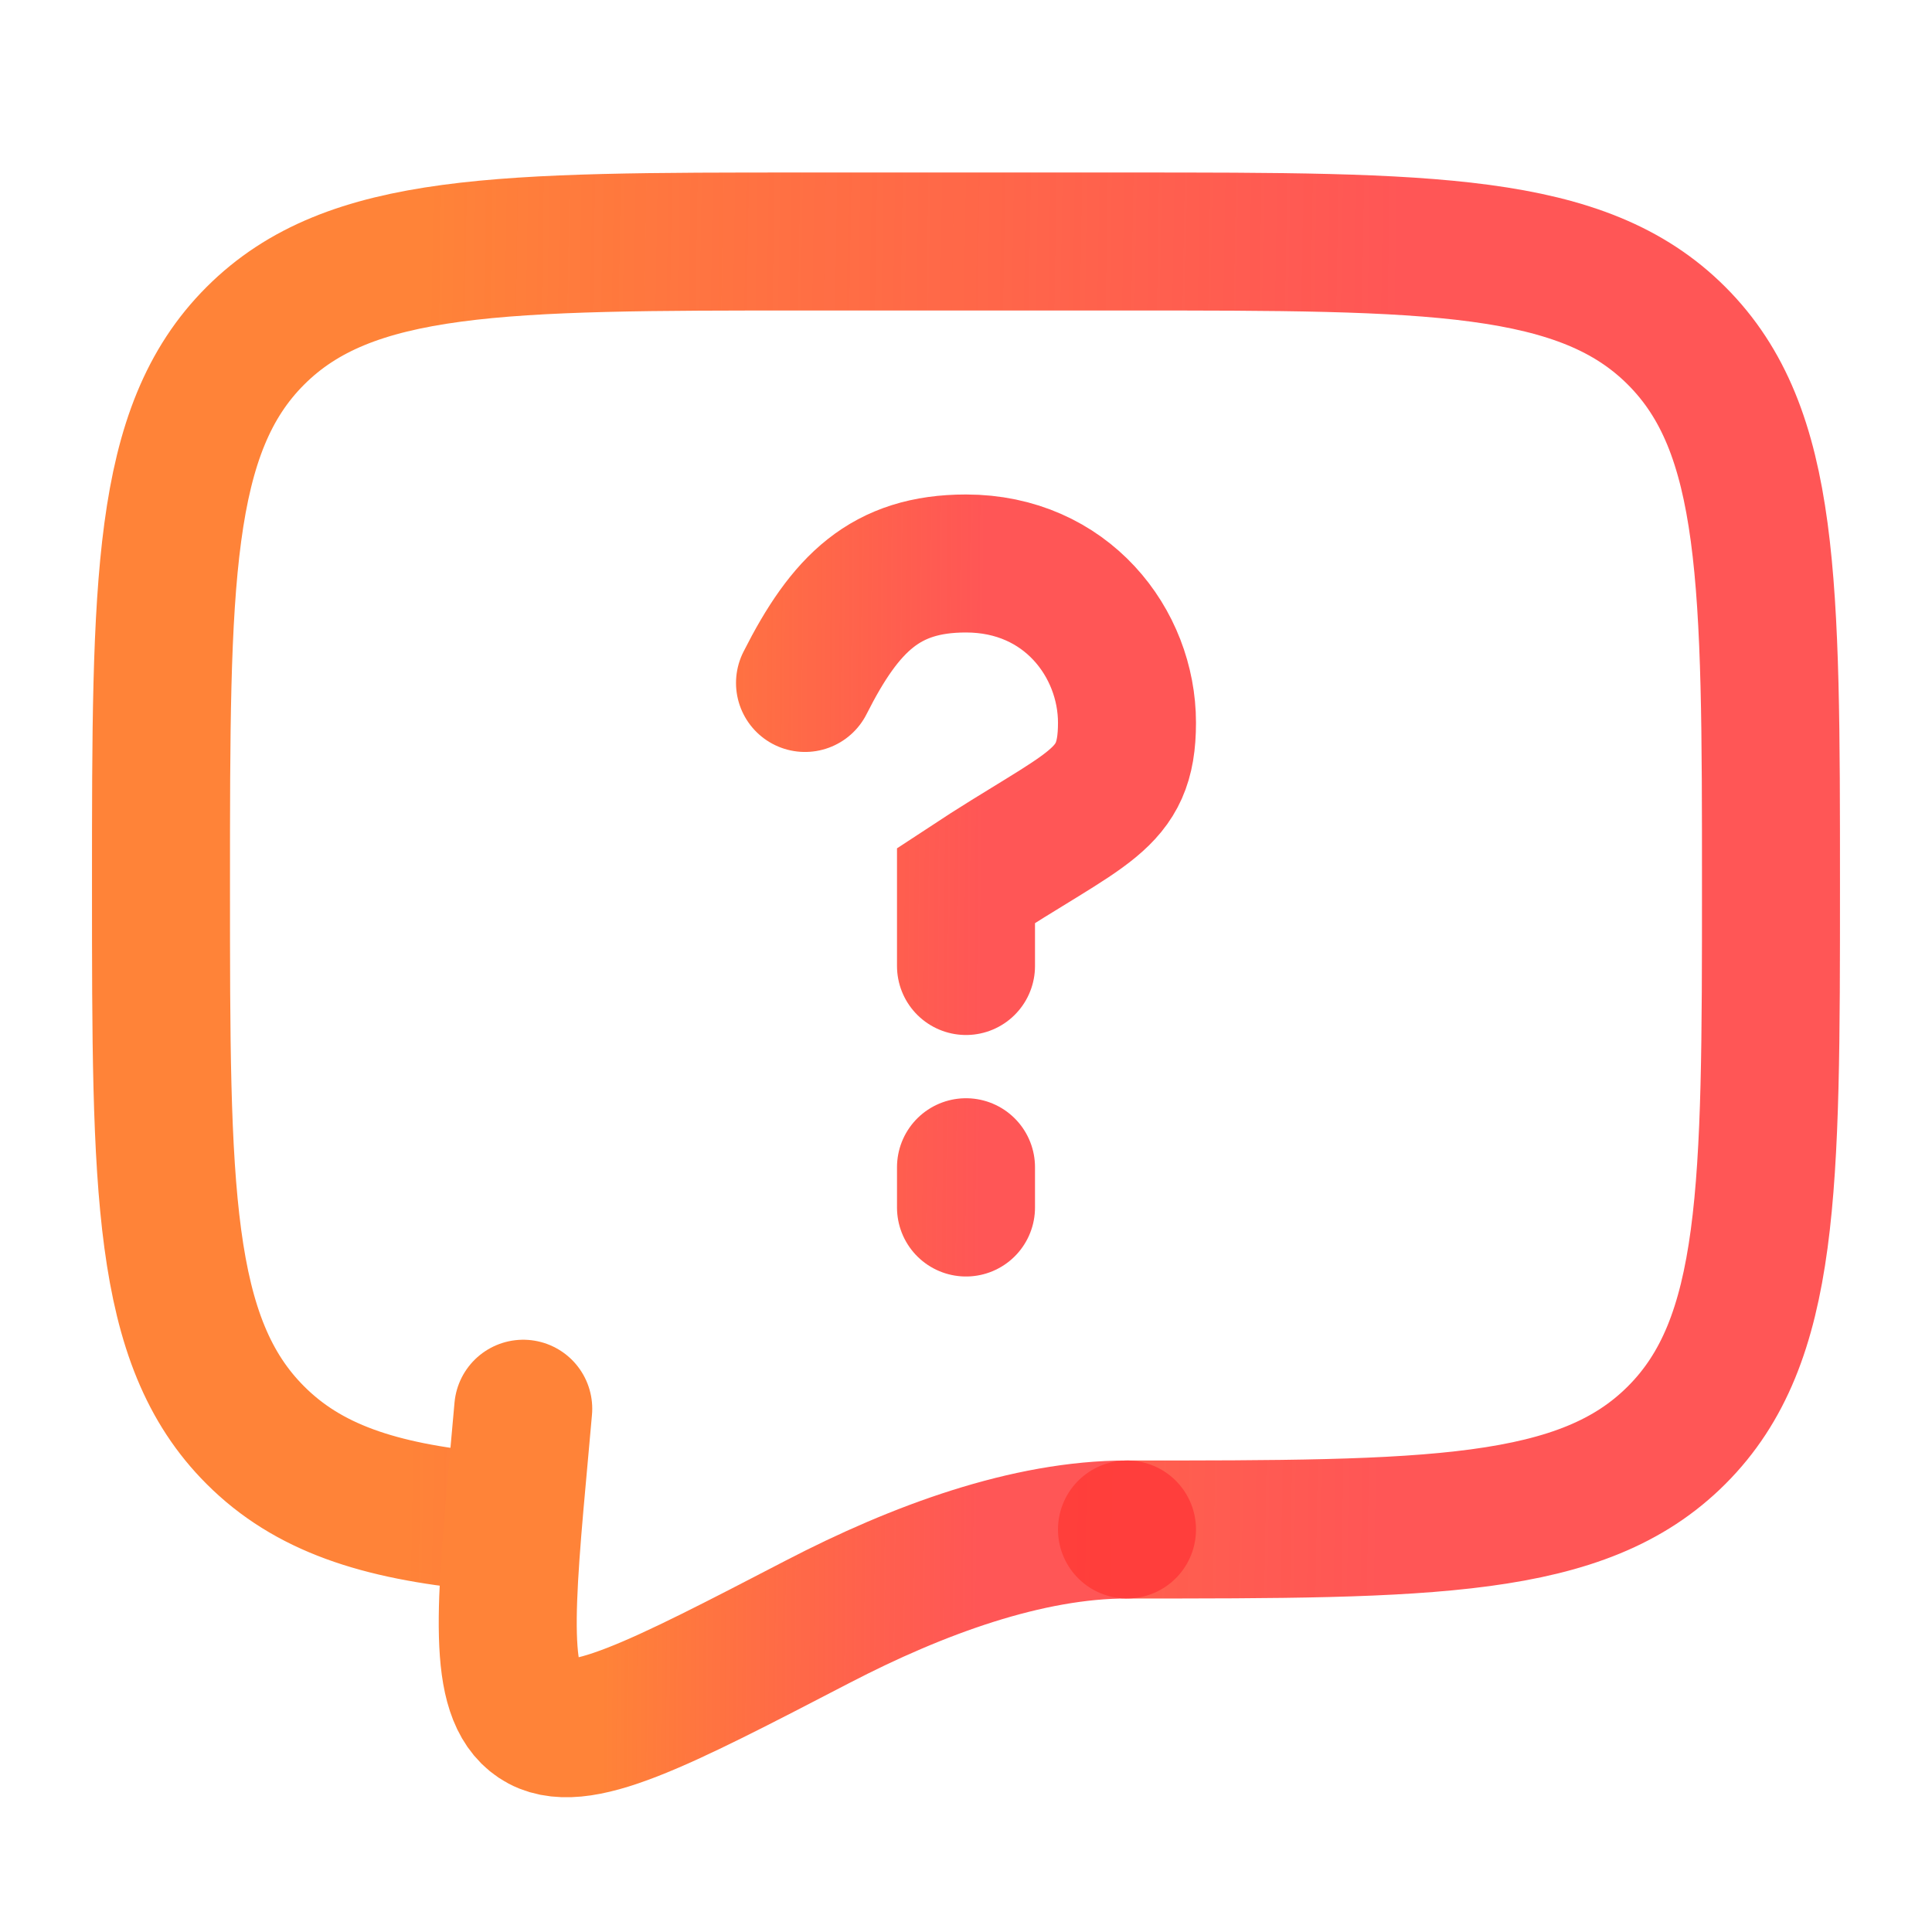 <svg width="70" height="70" viewBox="0 0 70 70" fill="none" xmlns="http://www.w3.org/2000/svg">
<path d="M40.833 55.417C51.832 55.417 57.333 55.417 60.748 51.998C64.166 48.583 64.166 43.082 64.166 32.083C64.166 21.085 64.166 15.584 60.748 12.168C57.333 8.75 51.832 8.75 40.833 8.75H29.166C18.168 8.75 12.667 8.75 9.251 12.168C5.833 15.584 5.833 21.085 5.833 32.083C5.833 43.082 5.833 48.583 9.251 51.998C11.156 53.906 13.708 54.749 17.5 55.119" stroke="url(#paint0_linear_69_435)" stroke-width="5" stroke-linecap="round" stroke-linejoin="round"/>
<path d="M29.167 24.745C30.625 21.857 32.083 20.416 35 20.416C38.634 20.416 40.833 23.301 40.833 26.186C40.833 29.07 39.375 29.199 35 32.083V35M35 42.291V43.75M40.833 55.416C37.228 55.416 33.256 56.875 29.63 58.756C23.803 61.781 20.889 63.294 19.454 62.329C18.019 61.367 18.29 58.377 18.836 52.401L18.958 51.041" stroke="url(#paint1_linear_69_435)" stroke-width="5" stroke-linecap="round"/>
<defs>
<linearGradient id="paint0_linear_69_435" x1="15.16" y1="29.122" x2="50.672" y2="29.697" gradientUnits="userSpaceOnUse">
<stop stop-color="#FF8338"/>
<stop offset="1" stop-color="#FF3838" stop-opacity="0.85"/>
</linearGradient>
<linearGradient id="paint1_linear_69_435" x1="21.984" y1="38.84" x2="35.646" y2="38.934" gradientUnits="userSpaceOnUse">
<stop stop-color="#FF8338"/>
<stop offset="1" stop-color="#FF3838" stop-opacity="0.85"/>
</linearGradient>
</defs>
</svg>
